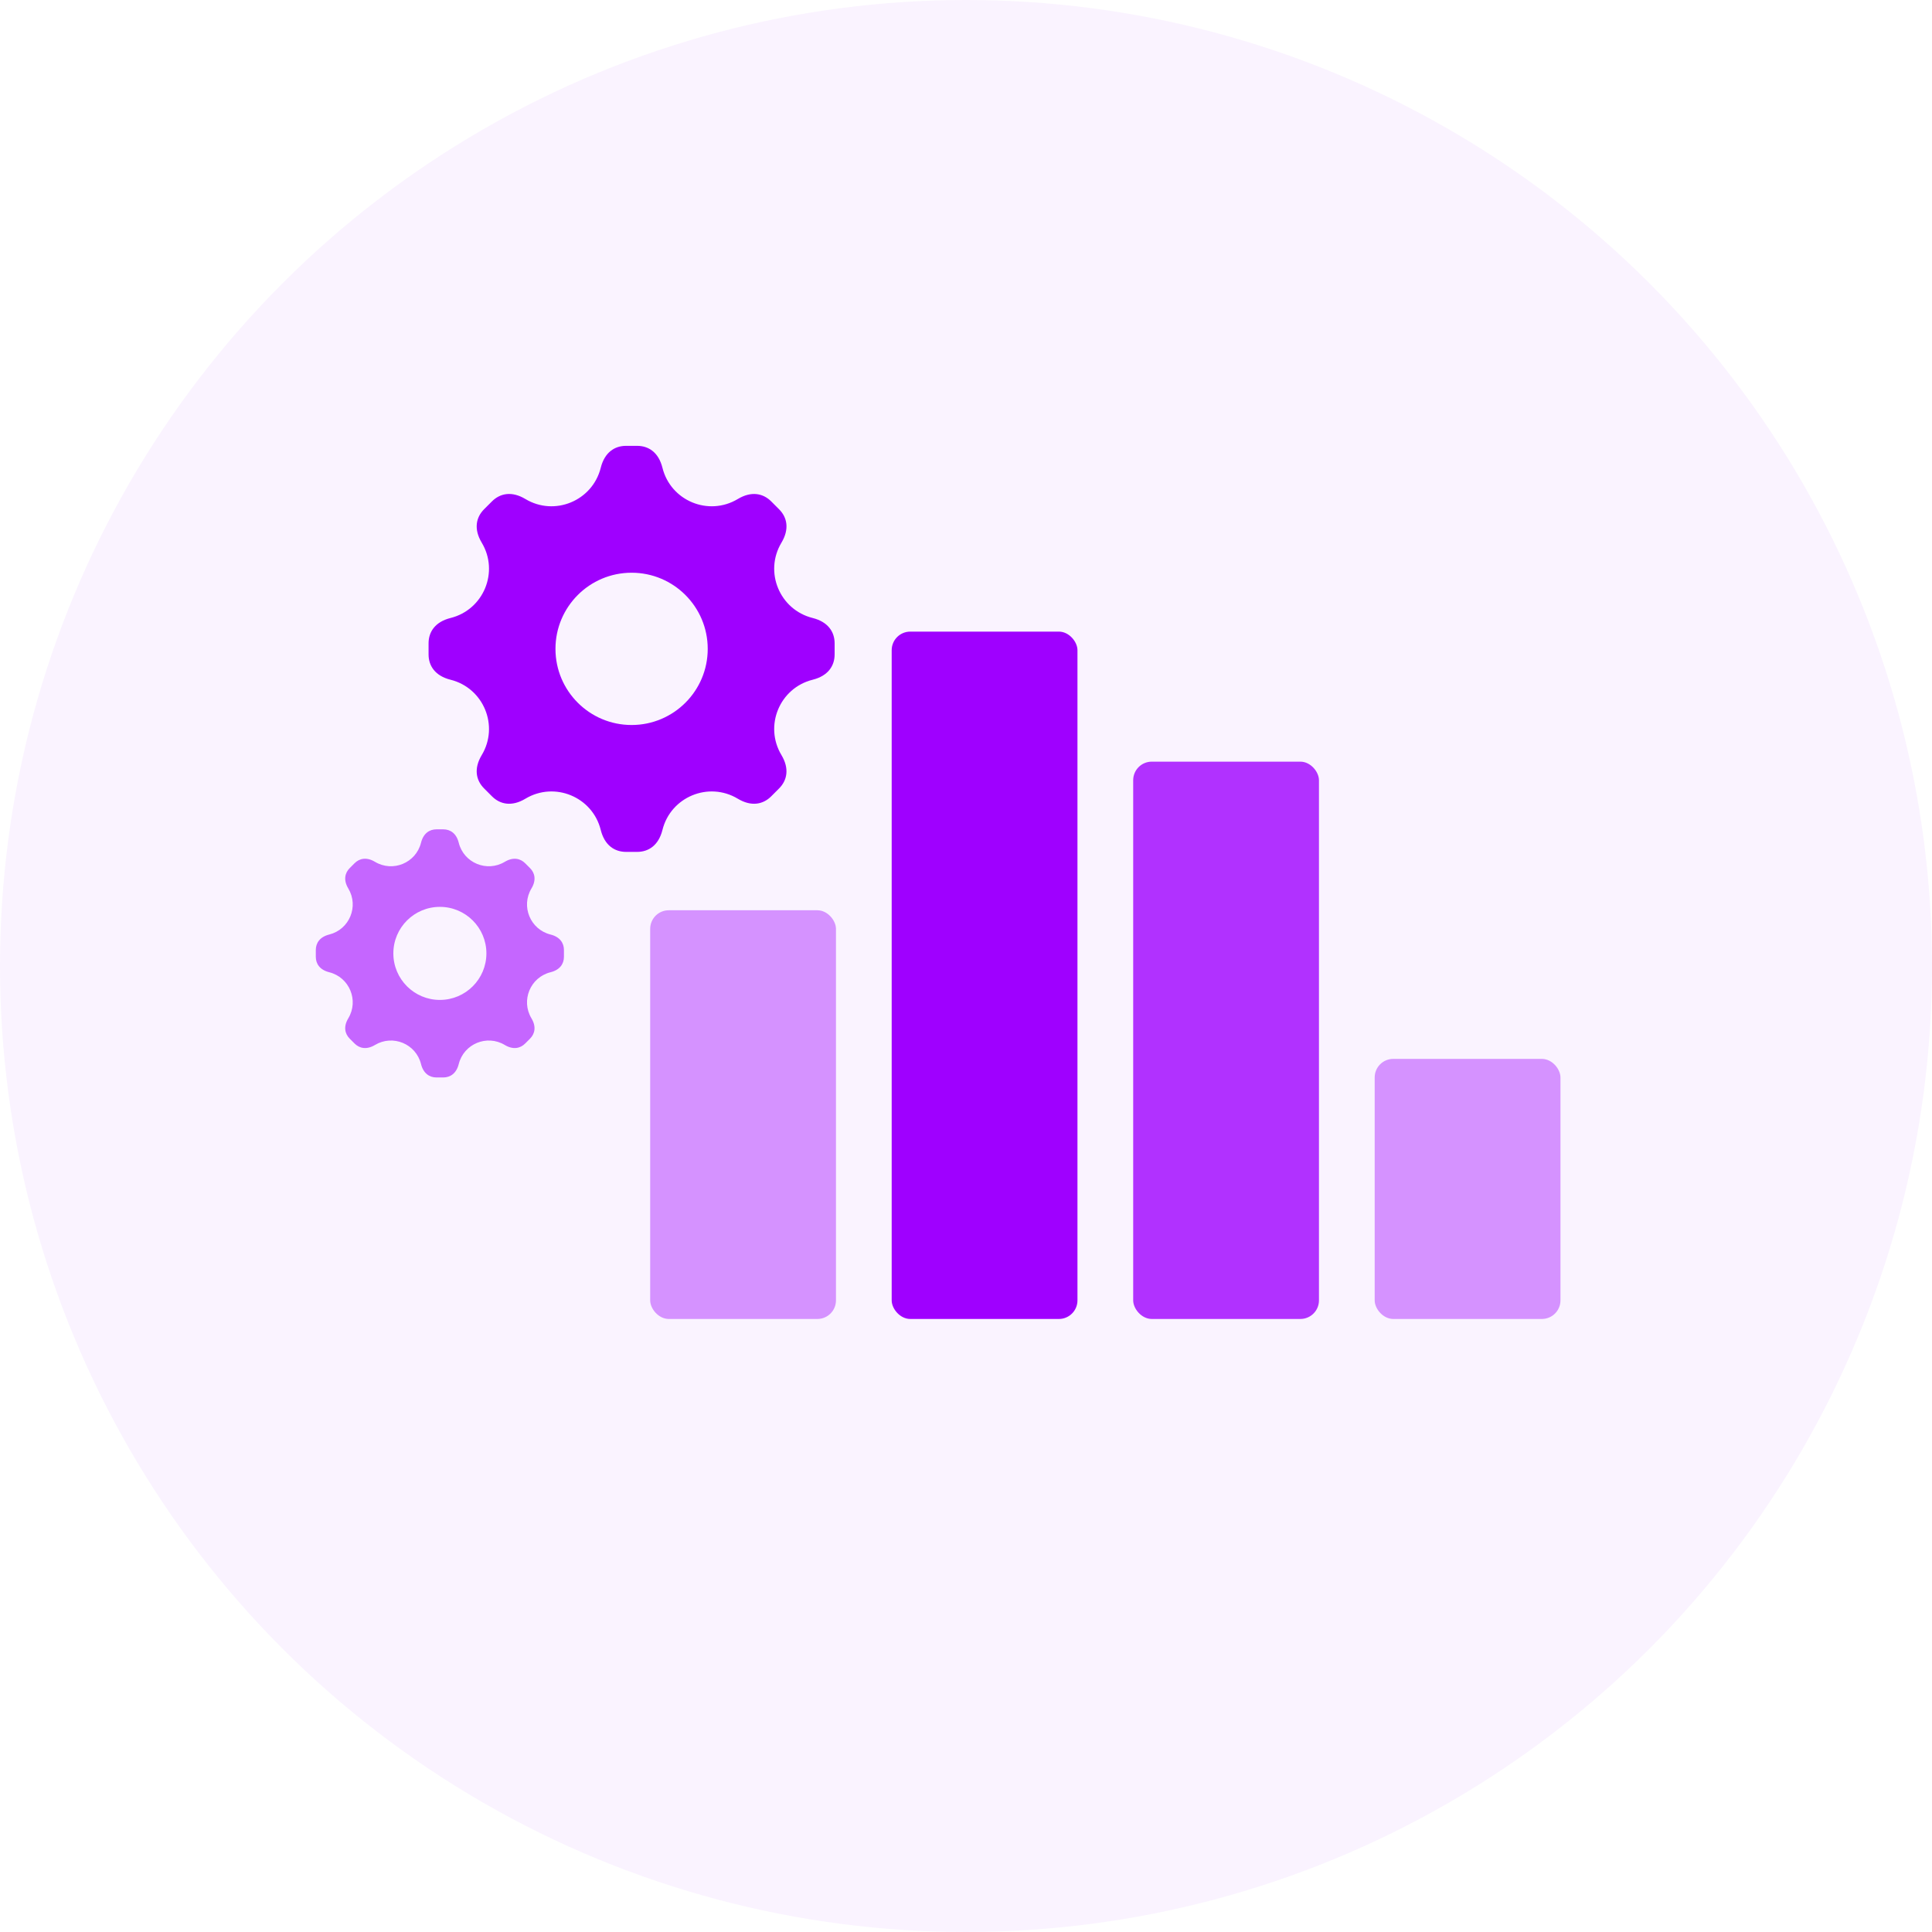 <svg width="104" height="104" viewBox="0 0 104 104" fill="none" xmlns="http://www.w3.org/2000/svg">
<circle opacity="0.05" cx="52" cy="52" r="52" fill="#9F00FF"/>
<rect opacity="0.4" x="35" y="49" width="10" height="22" rx="1" fill="#9F00FF"/>
<rect x="48" y="34" width="10" height="37" rx="1" fill="#9F00FF"/>
<rect opacity="0.8" x="61" y="41" width="10" height="30" rx="1" fill="#9F00FF"/>
<rect opacity="0.4" x="74" y="57" width="10" height="14" rx="1" fill="#9F00FF"/>
<path d="M43.746 33.267C41.966 32.822 41.122 30.784 42.066 29.212C42.505 28.479 42.373 27.848 41.937 27.414L41.514 26.99C41.079 26.556 40.448 26.423 39.716 26.862C38.142 27.806 36.104 26.962 35.66 25.182C35.454 24.352 34.913 24 34.298 24H33.7C33.085 24 32.545 24.352 32.338 25.182C31.892 26.962 29.854 27.806 28.282 26.862C27.55 26.422 26.917 26.555 26.483 26.989L26.059 27.412C25.625 27.847 25.492 28.479 25.932 29.212C26.876 30.785 26.032 32.824 24.252 33.267C23.425 33.474 23.07 34.013 23.07 34.629V35.228C23.07 35.843 23.423 36.382 24.252 36.59C26.032 37.035 26.876 39.073 25.932 40.646C25.492 41.378 25.625 42.009 26.061 42.443L26.484 42.867C26.92 43.303 27.552 43.434 28.282 42.995C29.856 42.051 31.894 42.895 32.338 44.675C32.544 45.505 33.085 45.857 33.7 45.857H34.298C34.913 45.857 35.452 45.505 35.66 44.675C36.105 42.895 38.144 42.051 39.716 42.995C40.447 43.434 41.078 43.303 41.514 42.867L41.937 42.443C42.371 42.009 42.504 41.378 42.066 40.646C41.122 39.072 41.966 37.034 43.746 36.59C44.575 36.383 44.928 35.843 44.928 35.228V34.629C44.928 34.013 44.572 33.474 43.746 33.267ZM33.999 39.027C31.735 39.027 29.901 37.192 29.901 34.929C29.901 32.665 31.735 30.83 33.999 30.83C36.263 30.83 38.097 32.665 38.097 34.929C38.097 37.192 36.263 39.027 33.999 39.027Z" fill="#9F00FF"/>
<path d="M29.635 50.306C28.547 50.034 28.031 48.788 28.608 47.827C28.877 47.38 28.796 46.994 28.53 46.729L28.271 46.47C28.006 46.205 27.62 46.124 27.172 46.392C26.211 46.968 24.965 46.453 24.694 45.365C24.568 44.858 24.237 44.643 23.861 44.643H23.496C23.12 44.643 22.79 44.858 22.663 45.365C22.391 46.453 21.146 46.968 20.185 46.392C19.737 46.123 19.351 46.204 19.085 46.469L18.827 46.728C18.561 46.993 18.48 47.38 18.749 47.827C19.326 48.789 18.81 50.035 17.722 50.306C17.217 50.432 17 50.762 17 51.138V51.504C17 51.88 17.215 52.209 17.722 52.336C18.81 52.608 19.326 53.854 18.749 54.815C18.48 55.262 18.561 55.648 18.827 55.913L19.086 56.172C19.352 56.439 19.739 56.519 20.185 56.251C21.147 55.674 22.392 56.19 22.663 57.278C22.79 57.784 23.12 58 23.496 58H23.861C24.237 58 24.567 57.784 24.694 57.278C24.966 56.19 26.211 55.674 27.172 56.251C27.619 56.519 28.005 56.439 28.271 56.172L28.53 55.913C28.795 55.648 28.876 55.262 28.608 54.815C28.031 53.853 28.547 52.608 29.635 52.336C30.142 52.21 30.357 51.88 30.357 51.504V51.138C30.357 50.762 30.14 50.432 29.635 50.306ZM23.679 53.826C22.295 53.826 21.174 52.704 21.174 51.321C21.174 49.938 22.295 48.817 23.679 48.817C25.062 48.817 26.183 49.938 26.183 51.321C26.183 52.704 25.062 53.826 23.679 53.826Z" fill="#C566FF"/>
</svg>
